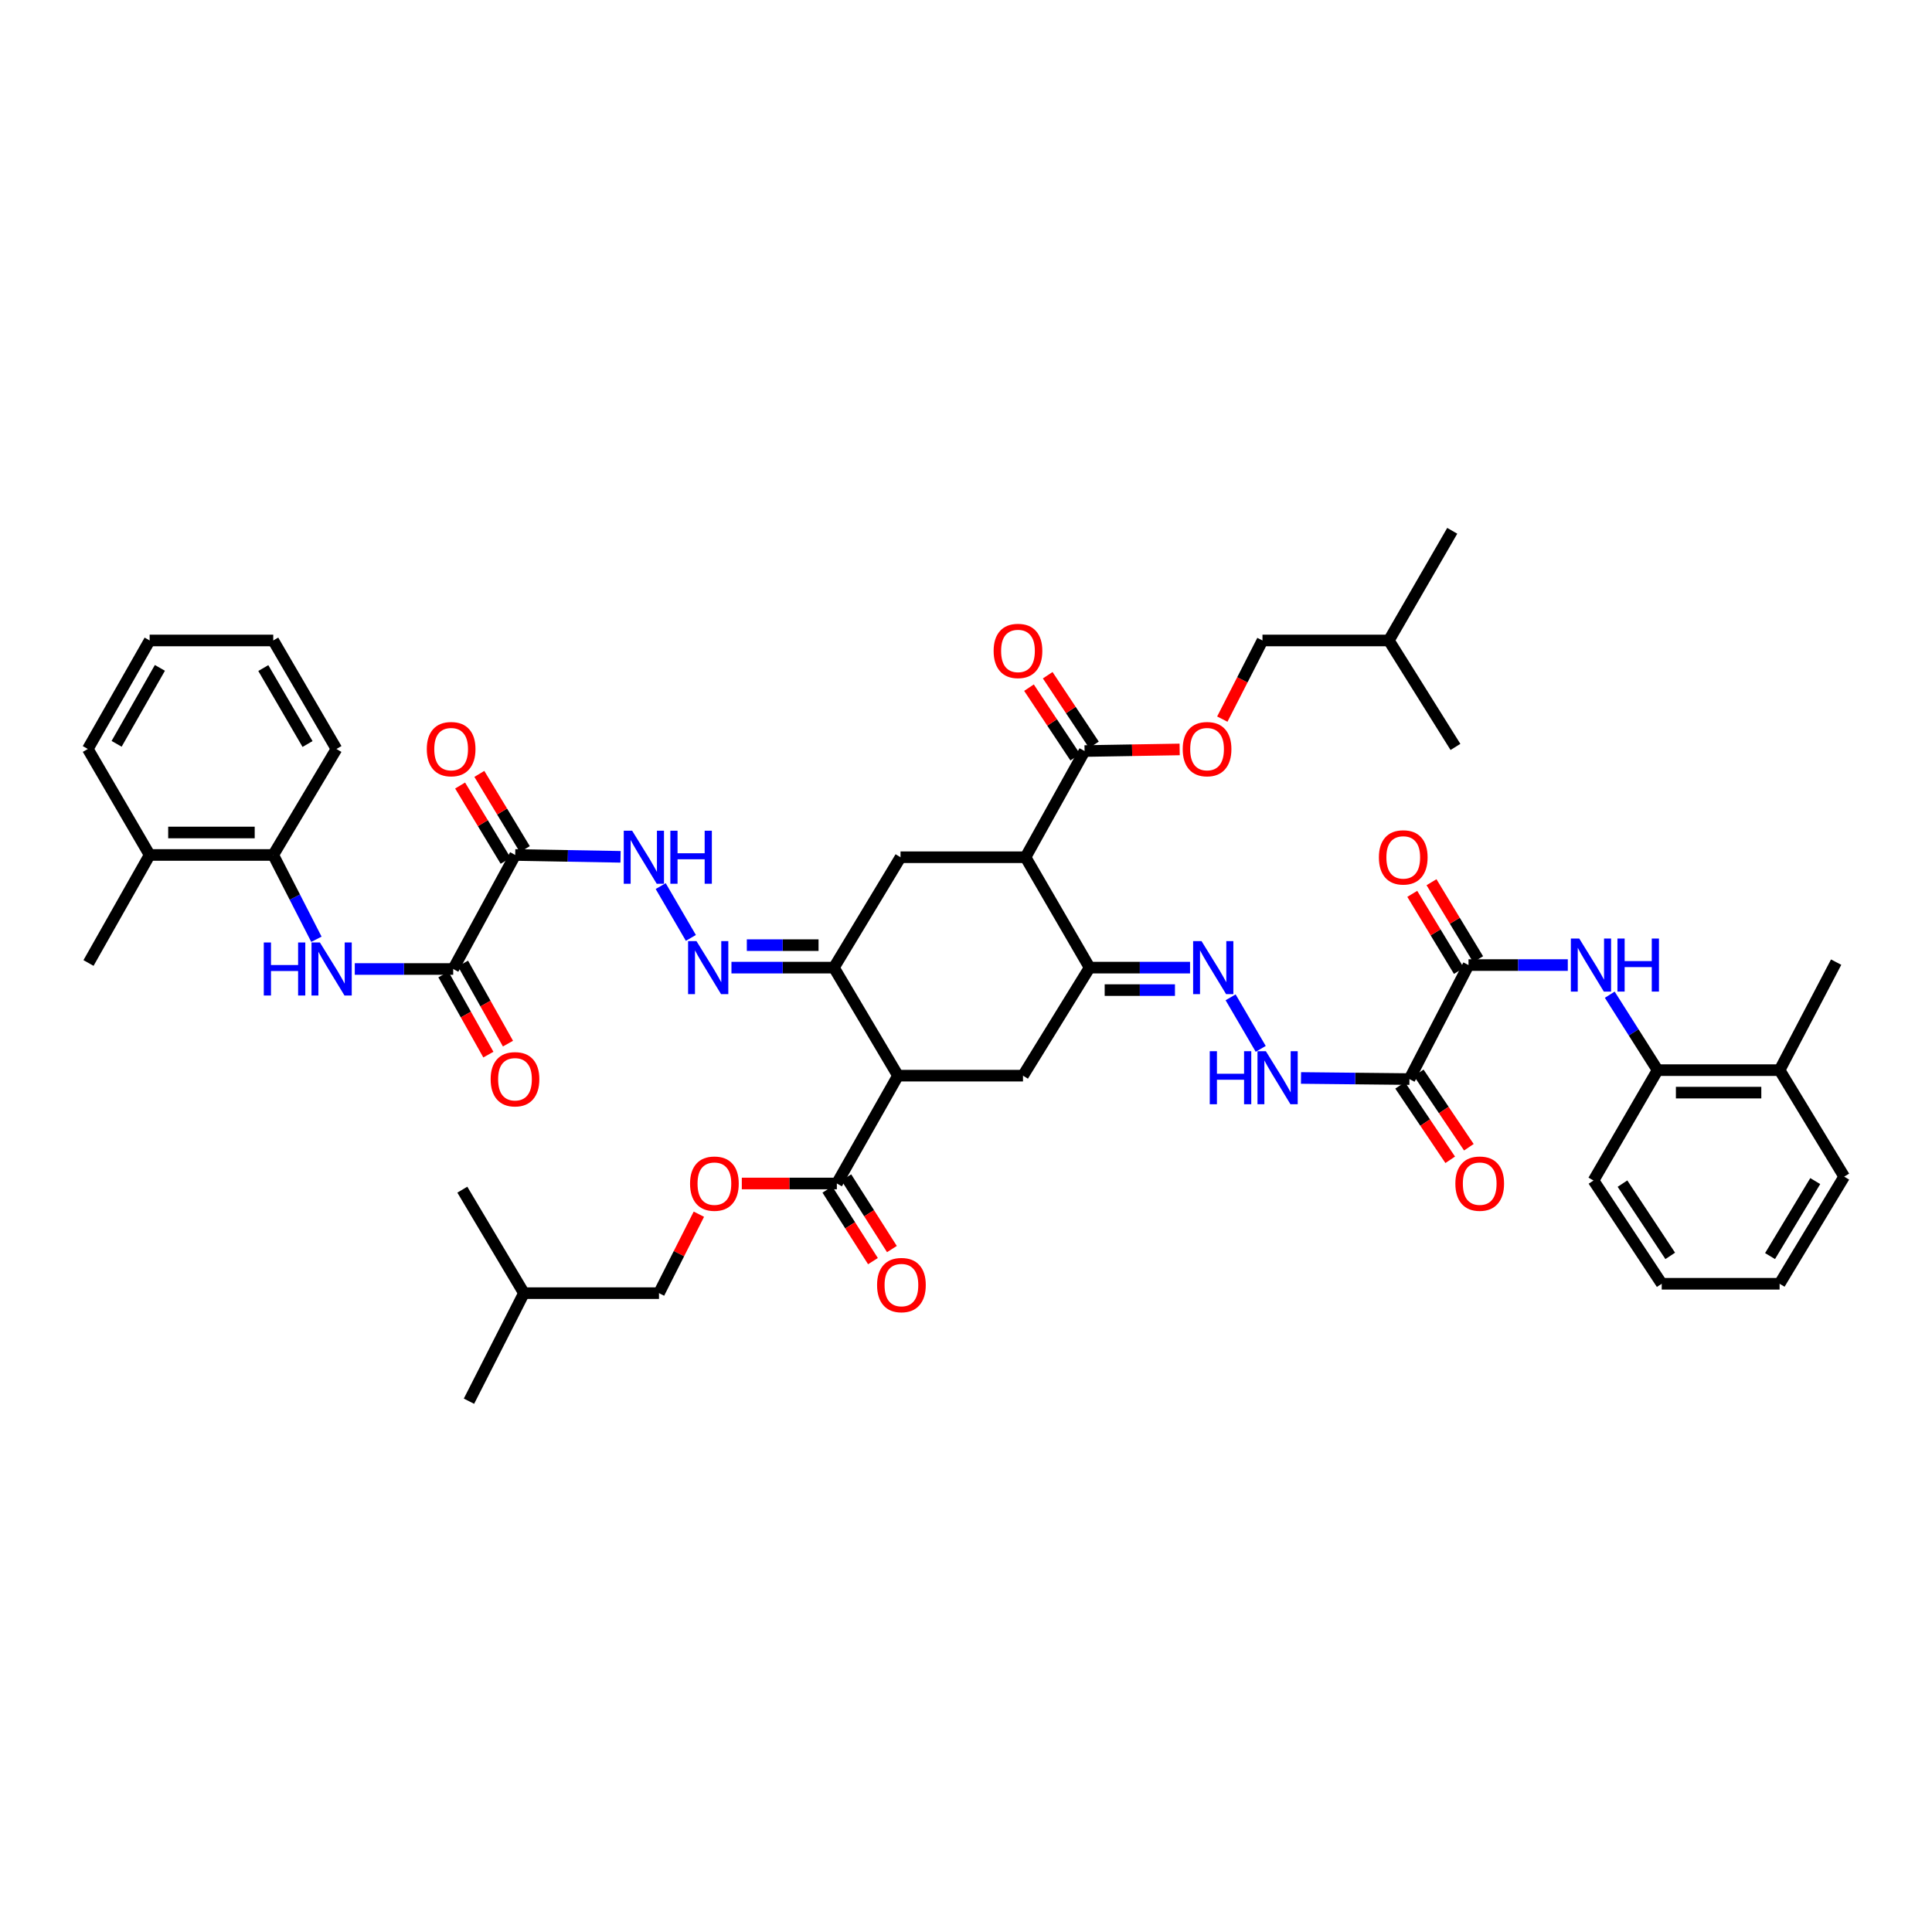<?xml version='1.0' encoding='iso-8859-1'?>
<svg version='1.1' baseProfile='full'
              xmlns='http://www.w3.org/2000/svg'
                      xmlns:rdkit='http://www.rdkit.org/xml'
                      xmlns:xlink='http://www.w3.org/1999/xlink'
                  xml:space='preserve'
width='1000px' height='1000px' viewBox='0 0 1000 1000'>
<!-- END OF HEADER -->
<rect style='opacity:1.0;fill:#FFFFFF;stroke:none' width='1000' height='1000' x='0' y='0'> </rect>
<path class='bond-3' d='M 530.807,443.704 L 563.98,500.84' style='fill:none;fill-rule:evenodd;stroke:#000000;stroke-width:6px;stroke-linecap:butt;stroke-linejoin:miter;stroke-opacity:1' />
<path class='bond-8' d='M 530.807,443.704 L 466.11,443.704' style='fill:none;fill-rule:evenodd;stroke:#000000;stroke-width:6px;stroke-linecap:butt;stroke-linejoin:miter;stroke-opacity:1' />
<path class='bond-11' d='M 530.807,443.704 L 561.375,388.734' style='fill:none;fill-rule:evenodd;stroke:#000000;stroke-width:6px;stroke-linecap:butt;stroke-linejoin:miter;stroke-opacity:1' />
<path class='bond-0' d='M 464.798,556.761 L 431.632,500.84' style='fill:none;fill-rule:evenodd;stroke:#000000;stroke-width:6px;stroke-linecap:butt;stroke-linejoin:miter;stroke-opacity:1' />
<path class='bond-12' d='M 464.798,556.761 L 433.151,612.572' style='fill:none;fill-rule:evenodd;stroke:#000000;stroke-width:6px;stroke-linecap:butt;stroke-linejoin:miter;stroke-opacity:1' />
<path class='bond-47' d='M 464.798,556.761 L 529.502,556.761' style='fill:none;fill-rule:evenodd;stroke:#000000;stroke-width:6px;stroke-linecap:butt;stroke-linejoin:miter;stroke-opacity:1' />
<path class='bond-1' d='M 729.518,558.538 L 701.458,558.246' style='fill:none;fill-rule:evenodd;stroke:#000000;stroke-width:6px;stroke-linecap:butt;stroke-linejoin:miter;stroke-opacity:1' />
<path class='bond-1' d='M 701.458,558.246 L 673.397,557.953' style='fill:none;fill-rule:evenodd;stroke:#0000FF;stroke-width:6px;stroke-linecap:butt;stroke-linejoin:miter;stroke-opacity:1' />
<path class='bond-5' d='M 729.518,558.538 L 760.099,499.515' style='fill:none;fill-rule:evenodd;stroke:#000000;stroke-width:6px;stroke-linecap:butt;stroke-linejoin:miter;stroke-opacity:1' />
<path class='bond-22' d='M 724.694,561.786 L 737.662,581.048' style='fill:none;fill-rule:evenodd;stroke:#000000;stroke-width:6px;stroke-linecap:butt;stroke-linejoin:miter;stroke-opacity:1' />
<path class='bond-22' d='M 737.662,581.048 L 750.629,600.31' style='fill:none;fill-rule:evenodd;stroke:#FF0000;stroke-width:6px;stroke-linecap:butt;stroke-linejoin:miter;stroke-opacity:1' />
<path class='bond-22' d='M 734.343,555.29 L 747.311,574.552' style='fill:none;fill-rule:evenodd;stroke:#000000;stroke-width:6px;stroke-linecap:butt;stroke-linejoin:miter;stroke-opacity:1' />
<path class='bond-22' d='M 747.311,574.552 L 760.279,593.813' style='fill:none;fill-rule:evenodd;stroke:#FF0000;stroke-width:6px;stroke-linecap:butt;stroke-linejoin:miter;stroke-opacity:1' />
<path class='bond-2' d='M 266.675,442.528 L 293.932,443.01' style='fill:none;fill-rule:evenodd;stroke:#000000;stroke-width:6px;stroke-linecap:butt;stroke-linejoin:miter;stroke-opacity:1' />
<path class='bond-2' d='M 293.932,443.01 L 321.189,443.491' style='fill:none;fill-rule:evenodd;stroke:#0000FF;stroke-width:6px;stroke-linecap:butt;stroke-linejoin:miter;stroke-opacity:1' />
<path class='bond-6' d='M 266.675,442.528 L 234.575,501.551' style='fill:none;fill-rule:evenodd;stroke:#000000;stroke-width:6px;stroke-linecap:butt;stroke-linejoin:miter;stroke-opacity:1' />
<path class='bond-21' d='M 271.653,439.519 L 259.879,420.044' style='fill:none;fill-rule:evenodd;stroke:#000000;stroke-width:6px;stroke-linecap:butt;stroke-linejoin:miter;stroke-opacity:1' />
<path class='bond-21' d='M 259.879,420.044 L 248.105,400.569' style='fill:none;fill-rule:evenodd;stroke:#FF0000;stroke-width:6px;stroke-linecap:butt;stroke-linejoin:miter;stroke-opacity:1' />
<path class='bond-21' d='M 261.698,445.537 L 249.924,426.062' style='fill:none;fill-rule:evenodd;stroke:#000000;stroke-width:6px;stroke-linecap:butt;stroke-linejoin:miter;stroke-opacity:1' />
<path class='bond-21' d='M 249.924,426.062 L 238.151,406.587' style='fill:none;fill-rule:evenodd;stroke:#FF0000;stroke-width:6px;stroke-linecap:butt;stroke-linejoin:miter;stroke-opacity:1' />
<path class='bond-7' d='M 563.98,500.84 L 529.502,556.761' style='fill:none;fill-rule:evenodd;stroke:#000000;stroke-width:6px;stroke-linecap:butt;stroke-linejoin:miter;stroke-opacity:1' />
<path class='bond-9' d='M 563.98,500.84 L 589.97,500.84' style='fill:none;fill-rule:evenodd;stroke:#000000;stroke-width:6px;stroke-linecap:butt;stroke-linejoin:miter;stroke-opacity:1' />
<path class='bond-9' d='M 589.97,500.84 L 615.961,500.84' style='fill:none;fill-rule:evenodd;stroke:#0000FF;stroke-width:6px;stroke-linecap:butt;stroke-linejoin:miter;stroke-opacity:1' />
<path class='bond-9' d='M 571.777,512.473 L 589.97,512.473' style='fill:none;fill-rule:evenodd;stroke:#000000;stroke-width:6px;stroke-linecap:butt;stroke-linejoin:miter;stroke-opacity:1' />
<path class='bond-9' d='M 589.97,512.473 L 608.164,512.473' style='fill:none;fill-rule:evenodd;stroke:#0000FF;stroke-width:6px;stroke-linecap:butt;stroke-linejoin:miter;stroke-opacity:1' />
<path class='bond-4' d='M 431.632,500.84 L 466.11,443.704' style='fill:none;fill-rule:evenodd;stroke:#000000;stroke-width:6px;stroke-linecap:butt;stroke-linejoin:miter;stroke-opacity:1' />
<path class='bond-10' d='M 431.632,500.84 L 405.116,500.84' style='fill:none;fill-rule:evenodd;stroke:#000000;stroke-width:6px;stroke-linecap:butt;stroke-linejoin:miter;stroke-opacity:1' />
<path class='bond-10' d='M 405.116,500.84 L 378.599,500.84' style='fill:none;fill-rule:evenodd;stroke:#0000FF;stroke-width:6px;stroke-linecap:butt;stroke-linejoin:miter;stroke-opacity:1' />
<path class='bond-10' d='M 423.677,489.207 L 405.116,489.207' style='fill:none;fill-rule:evenodd;stroke:#000000;stroke-width:6px;stroke-linecap:butt;stroke-linejoin:miter;stroke-opacity:1' />
<path class='bond-10' d='M 405.116,489.207 L 386.554,489.207' style='fill:none;fill-rule:evenodd;stroke:#0000FF;stroke-width:6px;stroke-linecap:butt;stroke-linejoin:miter;stroke-opacity:1' />
<path class='bond-13' d='M 760.099,499.515 L 785.794,499.515' style='fill:none;fill-rule:evenodd;stroke:#000000;stroke-width:6px;stroke-linecap:butt;stroke-linejoin:miter;stroke-opacity:1' />
<path class='bond-13' d='M 785.794,499.515 L 811.489,499.515' style='fill:none;fill-rule:evenodd;stroke:#0000FF;stroke-width:6px;stroke-linecap:butt;stroke-linejoin:miter;stroke-opacity:1' />
<path class='bond-24' d='M 765.075,496.504 L 753.009,476.568' style='fill:none;fill-rule:evenodd;stroke:#000000;stroke-width:6px;stroke-linecap:butt;stroke-linejoin:miter;stroke-opacity:1' />
<path class='bond-24' d='M 753.009,476.568 L 740.943,456.632' style='fill:none;fill-rule:evenodd;stroke:#FF0000;stroke-width:6px;stroke-linecap:butt;stroke-linejoin:miter;stroke-opacity:1' />
<path class='bond-24' d='M 755.124,502.527 L 743.057,482.591' style='fill:none;fill-rule:evenodd;stroke:#000000;stroke-width:6px;stroke-linecap:butt;stroke-linejoin:miter;stroke-opacity:1' />
<path class='bond-24' d='M 743.057,482.591 L 730.991,462.655' style='fill:none;fill-rule:evenodd;stroke:#FF0000;stroke-width:6px;stroke-linecap:butt;stroke-linejoin:miter;stroke-opacity:1' />
<path class='bond-14' d='M 234.575,501.551 L 209.105,501.551' style='fill:none;fill-rule:evenodd;stroke:#000000;stroke-width:6px;stroke-linecap:butt;stroke-linejoin:miter;stroke-opacity:1' />
<path class='bond-14' d='M 209.105,501.551 L 183.634,501.551' style='fill:none;fill-rule:evenodd;stroke:#0000FF;stroke-width:6px;stroke-linecap:butt;stroke-linejoin:miter;stroke-opacity:1' />
<path class='bond-23' d='M 229.503,504.398 L 241.141,525.134' style='fill:none;fill-rule:evenodd;stroke:#000000;stroke-width:6px;stroke-linecap:butt;stroke-linejoin:miter;stroke-opacity:1' />
<path class='bond-23' d='M 241.141,525.134 L 252.779,545.869' style='fill:none;fill-rule:evenodd;stroke:#FF0000;stroke-width:6px;stroke-linecap:butt;stroke-linejoin:miter;stroke-opacity:1' />
<path class='bond-23' d='M 239.648,498.704 L 251.285,519.44' style='fill:none;fill-rule:evenodd;stroke:#000000;stroke-width:6px;stroke-linecap:butt;stroke-linejoin:miter;stroke-opacity:1' />
<path class='bond-23' d='M 251.285,519.44 L 262.923,540.176' style='fill:none;fill-rule:evenodd;stroke:#FF0000;stroke-width:6px;stroke-linecap:butt;stroke-linejoin:miter;stroke-opacity:1' />
<path class='bond-16' d='M 636.959,516.217 L 652.553,542.896' style='fill:none;fill-rule:evenodd;stroke:#0000FF;stroke-width:6px;stroke-linecap:butt;stroke-linejoin:miter;stroke-opacity:1' />
<path class='bond-15' d='M 357.598,485.46 L 341.969,458.639' style='fill:none;fill-rule:evenodd;stroke:#0000FF;stroke-width:6px;stroke-linecap:butt;stroke-linejoin:miter;stroke-opacity:1' />
<path class='bond-19' d='M 561.375,388.734 L 585.98,388.32' style='fill:none;fill-rule:evenodd;stroke:#000000;stroke-width:6px;stroke-linecap:butt;stroke-linejoin:miter;stroke-opacity:1' />
<path class='bond-19' d='M 585.98,388.32 L 610.586,387.906' style='fill:none;fill-rule:evenodd;stroke:#FF0000;stroke-width:6px;stroke-linecap:butt;stroke-linejoin:miter;stroke-opacity:1' />
<path class='bond-26' d='M 566.22,385.515 L 554.254,367.504' style='fill:none;fill-rule:evenodd;stroke:#000000;stroke-width:6px;stroke-linecap:butt;stroke-linejoin:miter;stroke-opacity:1' />
<path class='bond-26' d='M 554.254,367.504 L 542.289,349.493' style='fill:none;fill-rule:evenodd;stroke:#FF0000;stroke-width:6px;stroke-linecap:butt;stroke-linejoin:miter;stroke-opacity:1' />
<path class='bond-26' d='M 556.53,391.952 L 544.565,373.941' style='fill:none;fill-rule:evenodd;stroke:#000000;stroke-width:6px;stroke-linecap:butt;stroke-linejoin:miter;stroke-opacity:1' />
<path class='bond-26' d='M 544.565,373.941 L 532.599,355.93' style='fill:none;fill-rule:evenodd;stroke:#FF0000;stroke-width:6px;stroke-linecap:butt;stroke-linejoin:miter;stroke-opacity:1' />
<path class='bond-20' d='M 433.151,612.572 L 408.555,612.572' style='fill:none;fill-rule:evenodd;stroke:#000000;stroke-width:6px;stroke-linecap:butt;stroke-linejoin:miter;stroke-opacity:1' />
<path class='bond-20' d='M 408.555,612.572 L 383.959,612.572' style='fill:none;fill-rule:evenodd;stroke:#FF0000;stroke-width:6px;stroke-linecap:butt;stroke-linejoin:miter;stroke-opacity:1' />
<path class='bond-25' d='M 428.245,615.695 L 440.043,634.227' style='fill:none;fill-rule:evenodd;stroke:#000000;stroke-width:6px;stroke-linecap:butt;stroke-linejoin:miter;stroke-opacity:1' />
<path class='bond-25' d='M 440.043,634.227 L 451.841,652.76' style='fill:none;fill-rule:evenodd;stroke:#FF0000;stroke-width:6px;stroke-linecap:butt;stroke-linejoin:miter;stroke-opacity:1' />
<path class='bond-25' d='M 438.057,609.448 L 449.856,627.98' style='fill:none;fill-rule:evenodd;stroke:#000000;stroke-width:6px;stroke-linecap:butt;stroke-linejoin:miter;stroke-opacity:1' />
<path class='bond-25' d='M 449.856,627.98 L 461.654,646.512' style='fill:none;fill-rule:evenodd;stroke:#FF0000;stroke-width:6px;stroke-linecap:butt;stroke-linejoin:miter;stroke-opacity:1' />
<path class='bond-18' d='M 833.208,514.852 L 845.588,534.378' style='fill:none;fill-rule:evenodd;stroke:#0000FF;stroke-width:6px;stroke-linecap:butt;stroke-linejoin:miter;stroke-opacity:1' />
<path class='bond-18' d='M 845.588,534.378 L 857.969,553.904' style='fill:none;fill-rule:evenodd;stroke:#000000;stroke-width:6px;stroke-linecap:butt;stroke-linejoin:miter;stroke-opacity:1' />
<path class='bond-17' d='M 163.773,486.167 L 152.602,464.348' style='fill:none;fill-rule:evenodd;stroke:#0000FF;stroke-width:6px;stroke-linecap:butt;stroke-linejoin:miter;stroke-opacity:1' />
<path class='bond-17' d='M 152.602,464.348 L 141.43,442.528' style='fill:none;fill-rule:evenodd;stroke:#000000;stroke-width:6px;stroke-linecap:butt;stroke-linejoin:miter;stroke-opacity:1' />
<path class='bond-28' d='M 141.43,442.528 L 77.457,442.528' style='fill:none;fill-rule:evenodd;stroke:#000000;stroke-width:6px;stroke-linecap:butt;stroke-linejoin:miter;stroke-opacity:1' />
<path class='bond-28' d='M 131.834,430.896 L 87.053,430.896' style='fill:none;fill-rule:evenodd;stroke:#000000;stroke-width:6px;stroke-linecap:butt;stroke-linejoin:miter;stroke-opacity:1' />
<path class='bond-31' d='M 141.43,442.528 L 174.144,387.667' style='fill:none;fill-rule:evenodd;stroke:#000000;stroke-width:6px;stroke-linecap:butt;stroke-linejoin:miter;stroke-opacity:1' />
<path class='bond-27' d='M 857.969,553.904 L 921.121,553.904' style='fill:none;fill-rule:evenodd;stroke:#000000;stroke-width:6px;stroke-linecap:butt;stroke-linejoin:miter;stroke-opacity:1' />
<path class='bond-27' d='M 867.442,565.537 L 911.648,565.537' style='fill:none;fill-rule:evenodd;stroke:#000000;stroke-width:6px;stroke-linecap:butt;stroke-linejoin:miter;stroke-opacity:1' />
<path class='bond-32' d='M 857.969,553.904 L 824.79,611.04' style='fill:none;fill-rule:evenodd;stroke:#000000;stroke-width:6px;stroke-linecap:butt;stroke-linejoin:miter;stroke-opacity:1' />
<path class='bond-29' d='M 632.667,372.209 L 643.061,351.859' style='fill:none;fill-rule:evenodd;stroke:#FF0000;stroke-width:6px;stroke-linecap:butt;stroke-linejoin:miter;stroke-opacity:1' />
<path class='bond-29' d='M 643.061,351.859 L 653.454,331.508' style='fill:none;fill-rule:evenodd;stroke:#000000;stroke-width:6px;stroke-linecap:butt;stroke-linejoin:miter;stroke-opacity:1' />
<path class='bond-30' d='M 361.739,628.47 L 351.416,648.901' style='fill:none;fill-rule:evenodd;stroke:#FF0000;stroke-width:6px;stroke-linecap:butt;stroke-linejoin:miter;stroke-opacity:1' />
<path class='bond-30' d='M 351.416,648.901 L 341.092,669.332' style='fill:none;fill-rule:evenodd;stroke:#000000;stroke-width:6px;stroke-linecap:butt;stroke-linejoin:miter;stroke-opacity:1' />
<path class='bond-34' d='M 921.121,553.904 L 950.384,497.997' style='fill:none;fill-rule:evenodd;stroke:#000000;stroke-width:6px;stroke-linecap:butt;stroke-linejoin:miter;stroke-opacity:1' />
<path class='bond-37' d='M 921.121,553.904 L 954.545,609.017' style='fill:none;fill-rule:evenodd;stroke:#000000;stroke-width:6px;stroke-linecap:butt;stroke-linejoin:miter;stroke-opacity:1' />
<path class='bond-33' d='M 77.457,442.528 L 45.81,498.449' style='fill:none;fill-rule:evenodd;stroke:#000000;stroke-width:6px;stroke-linecap:butt;stroke-linejoin:miter;stroke-opacity:1' />
<path class='bond-38' d='M 77.457,442.528 L 45.455,387.667' style='fill:none;fill-rule:evenodd;stroke:#000000;stroke-width:6px;stroke-linecap:butt;stroke-linejoin:miter;stroke-opacity:1' />
<path class='bond-35' d='M 653.454,331.508 L 718.862,331.508' style='fill:none;fill-rule:evenodd;stroke:#000000;stroke-width:6px;stroke-linecap:butt;stroke-linejoin:miter;stroke-opacity:1' />
<path class='bond-36' d='M 341.092,669.332 L 271.192,669.332' style='fill:none;fill-rule:evenodd;stroke:#000000;stroke-width:6px;stroke-linecap:butt;stroke-linejoin:miter;stroke-opacity:1' />
<path class='bond-43' d='M 174.144,387.667 L 141.43,331.508' style='fill:none;fill-rule:evenodd;stroke:#000000;stroke-width:6px;stroke-linecap:butt;stroke-linejoin:miter;stroke-opacity:1' />
<path class='bond-43' d='M 159.185,385.099 L 136.286,345.787' style='fill:none;fill-rule:evenodd;stroke:#000000;stroke-width:6px;stroke-linecap:butt;stroke-linejoin:miter;stroke-opacity:1' />
<path class='bond-44' d='M 824.79,611.04 L 860.101,664.473' style='fill:none;fill-rule:evenodd;stroke:#000000;stroke-width:6px;stroke-linecap:butt;stroke-linejoin:miter;stroke-opacity:1' />
<path class='bond-44' d='M 839.791,612.641 L 864.509,650.044' style='fill:none;fill-rule:evenodd;stroke:#000000;stroke-width:6px;stroke-linecap:butt;stroke-linejoin:miter;stroke-opacity:1' />
<path class='bond-39' d='M 718.862,331.508 L 753.34,386.608' style='fill:none;fill-rule:evenodd;stroke:#000000;stroke-width:6px;stroke-linecap:butt;stroke-linejoin:miter;stroke-opacity:1' />
<path class='bond-40' d='M 718.862,331.508 L 751.679,274.74' style='fill:none;fill-rule:evenodd;stroke:#000000;stroke-width:6px;stroke-linecap:butt;stroke-linejoin:miter;stroke-opacity:1' />
<path class='bond-41' d='M 271.192,669.332 L 242.738,725.26' style='fill:none;fill-rule:evenodd;stroke:#000000;stroke-width:6px;stroke-linecap:butt;stroke-linejoin:miter;stroke-opacity:1' />
<path class='bond-42' d='M 271.192,669.332 L 239.3,615.771' style='fill:none;fill-rule:evenodd;stroke:#000000;stroke-width:6px;stroke-linecap:butt;stroke-linejoin:miter;stroke-opacity:1' />
<path class='bond-48' d='M 954.545,609.017 L 921.121,664.473' style='fill:none;fill-rule:evenodd;stroke:#000000;stroke-width:6px;stroke-linecap:butt;stroke-linejoin:miter;stroke-opacity:1' />
<path class='bond-48' d='M 939.569,611.331 L 916.172,650.149' style='fill:none;fill-rule:evenodd;stroke:#000000;stroke-width:6px;stroke-linecap:butt;stroke-linejoin:miter;stroke-opacity:1' />
<path class='bond-49' d='M 45.455,387.667 L 77.457,331.508' style='fill:none;fill-rule:evenodd;stroke:#000000;stroke-width:6px;stroke-linecap:butt;stroke-linejoin:miter;stroke-opacity:1' />
<path class='bond-49' d='M 60.362,385.003 L 82.764,345.691' style='fill:none;fill-rule:evenodd;stroke:#000000;stroke-width:6px;stroke-linecap:butt;stroke-linejoin:miter;stroke-opacity:1' />
<path class='bond-46' d='M 141.43,331.508 L 77.457,331.508' style='fill:none;fill-rule:evenodd;stroke:#000000;stroke-width:6px;stroke-linecap:butt;stroke-linejoin:miter;stroke-opacity:1' />
<path class='bond-45' d='M 860.101,664.473 L 921.121,664.473' style='fill:none;fill-rule:evenodd;stroke:#000000;stroke-width:6px;stroke-linecap:butt;stroke-linejoin:miter;stroke-opacity:1' />
<path  class='atom-10' d='M 621.904 487.114
L 630.9 501.654
Q 631.791 503.089, 633.226 505.687
Q 634.661 508.285, 634.738 508.44
L 634.738 487.114
L 638.383 487.114
L 638.383 514.567
L 634.622 514.567
L 624.967 498.669
Q 623.842 496.807, 622.64 494.675
Q 621.477 492.542, 621.128 491.883
L 621.128 514.567
L 617.561 514.567
L 617.561 487.114
L 621.904 487.114
' fill='#0000FF'/>
<path  class='atom-11' d='M 360.492 487.114
L 369.488 501.654
Q 370.38 503.089, 371.815 505.687
Q 373.249 508.285, 373.327 508.44
L 373.327 487.114
L 376.972 487.114
L 376.972 514.567
L 373.211 514.567
L 363.556 498.669
Q 362.431 496.807, 361.229 494.675
Q 360.066 492.542, 359.717 491.883
L 359.717 514.567
L 356.149 514.567
L 356.149 487.114
L 360.492 487.114
' fill='#0000FF'/>
<path  class='atom-14' d='M 817.416 485.789
L 826.412 500.33
Q 827.304 501.764, 828.738 504.362
Q 830.173 506.96, 830.251 507.115
L 830.251 485.789
L 833.896 485.789
L 833.896 513.242
L 830.134 513.242
L 820.479 497.344
Q 819.355 495.483, 818.153 493.35
Q 816.989 491.217, 816.64 490.558
L 816.64 513.242
L 813.073 513.242
L 813.073 485.789
L 817.416 485.789
' fill='#0000FF'/>
<path  class='atom-14' d='M 837.191 485.789
L 840.914 485.789
L 840.914 497.46
L 854.951 497.46
L 854.951 485.789
L 858.673 485.789
L 858.673 513.242
L 854.951 513.242
L 854.951 500.562
L 840.914 500.562
L 840.914 513.242
L 837.191 513.242
L 837.191 485.789
' fill='#0000FF'/>
<path  class='atom-15' d='M 136.538 487.825
L 140.261 487.825
L 140.261 499.496
L 154.297 499.496
L 154.297 487.825
L 158.02 487.825
L 158.02 515.278
L 154.297 515.278
L 154.297 502.598
L 140.261 502.598
L 140.261 515.278
L 136.538 515.278
L 136.538 487.825
' fill='#0000FF'/>
<path  class='atom-15' d='M 165.581 487.825
L 174.577 502.365
Q 175.469 503.8, 176.903 506.398
Q 178.338 508.996, 178.416 509.151
L 178.416 487.825
L 182.061 487.825
L 182.061 515.278
L 178.299 515.278
L 168.644 499.38
Q 167.52 497.518, 166.318 495.386
Q 165.154 493.253, 164.805 492.594
L 164.805 515.278
L 161.238 515.278
L 161.238 487.825
L 165.581 487.825
' fill='#0000FF'/>
<path  class='atom-16' d='M 327.197 429.978
L 336.193 444.519
Q 337.085 445.953, 338.52 448.551
Q 339.954 451.149, 340.032 451.304
L 340.032 429.978
L 343.677 429.978
L 343.677 457.431
L 339.915 457.431
L 330.26 441.533
Q 329.136 439.672, 327.934 437.539
Q 326.771 435.407, 326.422 434.747
L 326.422 457.431
L 322.854 457.431
L 322.854 429.978
L 327.197 429.978
' fill='#0000FF'/>
<path  class='atom-16' d='M 346.973 429.978
L 350.695 429.978
L 350.695 441.649
L 364.732 441.649
L 364.732 429.978
L 368.454 429.978
L 368.454 457.431
L 364.732 457.431
L 364.732 444.751
L 350.695 444.751
L 350.695 457.431
L 346.973 457.431
L 346.973 429.978
' fill='#0000FF'/>
<path  class='atom-17' d='M 626.169 544.101
L 629.891 544.101
L 629.891 555.772
L 643.928 555.772
L 643.928 544.101
L 647.651 544.101
L 647.651 571.554
L 643.928 571.554
L 643.928 558.874
L 629.891 558.874
L 629.891 571.554
L 626.169 571.554
L 626.169 544.101
' fill='#0000FF'/>
<path  class='atom-17' d='M 655.212 544.101
L 664.208 558.641
Q 665.099 560.076, 666.534 562.674
Q 667.969 565.272, 668.046 565.427
L 668.046 544.101
L 671.691 544.101
L 671.691 571.554
L 667.93 571.554
L 658.275 555.656
Q 657.151 553.795, 655.948 551.662
Q 654.785 549.529, 654.436 548.87
L 654.436 571.554
L 650.869 571.554
L 650.869 544.101
L 655.212 544.101
' fill='#0000FF'/>
<path  class='atom-20' d='M 612.171 387.745
Q 612.171 381.153, 615.428 377.47
Q 618.685 373.786, 624.773 373.786
Q 630.861 373.786, 634.118 377.47
Q 637.375 381.153, 637.375 387.745
Q 637.375 394.414, 634.079 398.214
Q 630.783 401.976, 624.773 401.976
Q 618.724 401.976, 615.428 398.214
Q 612.171 394.453, 612.171 387.745
M 624.773 398.874
Q 628.961 398.874, 631.21 396.082
Q 633.497 393.251, 633.497 387.745
Q 633.497 382.355, 631.21 379.641
Q 628.961 376.888, 624.773 376.888
Q 620.585 376.888, 618.297 379.602
Q 616.049 382.316, 616.049 387.745
Q 616.049 393.29, 618.297 396.082
Q 620.585 398.874, 624.773 398.874
' fill='#FF0000'/>
<path  class='atom-21' d='M 357.171 612.649
Q 357.171 606.057, 360.428 602.374
Q 363.685 598.69, 369.773 598.69
Q 375.86 598.69, 379.117 602.374
Q 382.375 606.057, 382.375 612.649
Q 382.375 619.319, 379.079 623.119
Q 375.783 626.88, 369.773 626.88
Q 363.724 626.88, 360.428 623.119
Q 357.171 619.357, 357.171 612.649
M 369.773 623.778
Q 373.96 623.778, 376.209 620.986
Q 378.497 618.155, 378.497 612.649
Q 378.497 607.259, 376.209 604.545
Q 373.96 601.792, 369.773 601.792
Q 365.585 601.792, 363.297 604.506
Q 361.048 607.221, 361.048 612.649
Q 361.048 618.194, 363.297 620.986
Q 365.585 623.778, 369.773 623.778
' fill='#FF0000'/>
<path  class='atom-22' d='M 220.907 387.745
Q 220.907 381.153, 224.164 377.47
Q 227.421 373.786, 233.509 373.786
Q 239.597 373.786, 242.854 377.47
Q 246.111 381.153, 246.111 387.745
Q 246.111 394.414, 242.815 398.214
Q 239.519 401.976, 233.509 401.976
Q 227.46 401.976, 224.164 398.214
Q 220.907 394.453, 220.907 387.745
M 233.509 398.874
Q 237.697 398.874, 239.946 396.082
Q 242.234 393.251, 242.234 387.745
Q 242.234 382.355, 239.946 379.641
Q 237.697 376.888, 233.509 376.888
Q 229.321 376.888, 227.034 379.602
Q 224.785 382.316, 224.785 387.745
Q 224.785 393.29, 227.034 396.082
Q 229.321 398.874, 233.509 398.874
' fill='#FF0000'/>
<path  class='atom-23' d='M 753.294 612.649
Q 753.294 606.057, 756.551 602.374
Q 759.809 598.69, 765.896 598.69
Q 771.984 598.69, 775.241 602.374
Q 778.498 606.057, 778.498 612.649
Q 778.498 619.319, 775.202 623.119
Q 771.907 626.88, 765.896 626.88
Q 759.847 626.88, 756.551 623.119
Q 753.294 619.357, 753.294 612.649
M 765.896 623.778
Q 770.084 623.778, 772.333 620.986
Q 774.621 618.155, 774.621 612.649
Q 774.621 607.259, 772.333 604.545
Q 770.084 601.792, 765.896 601.792
Q 761.709 601.792, 759.421 604.506
Q 757.172 607.221, 757.172 612.649
Q 757.172 618.194, 759.421 620.986
Q 761.709 623.778, 765.896 623.778
' fill='#FF0000'/>
<path  class='atom-24' d='M 253.957 558.616
Q 253.957 552.024, 257.214 548.34
Q 260.471 544.656, 266.559 544.656
Q 272.646 544.656, 275.904 548.34
Q 279.161 552.024, 279.161 558.616
Q 279.161 565.285, 275.865 569.085
Q 272.569 572.846, 266.559 572.846
Q 260.51 572.846, 257.214 569.085
Q 253.957 565.324, 253.957 558.616
M 266.559 569.744
Q 270.746 569.744, 272.995 566.952
Q 275.283 564.122, 275.283 558.616
Q 275.283 553.226, 272.995 550.512
Q 270.746 547.758, 266.559 547.758
Q 262.371 547.758, 260.083 550.473
Q 257.834 553.187, 257.834 558.616
Q 257.834 564.16, 260.083 566.952
Q 262.371 569.744, 266.559 569.744
' fill='#FF0000'/>
<path  class='atom-25' d='M 713.717 443.782
Q 713.717 437.19, 716.975 433.507
Q 720.232 429.823, 726.319 429.823
Q 732.407 429.823, 735.664 433.507
Q 738.922 437.19, 738.922 443.782
Q 738.922 450.451, 735.626 454.251
Q 732.33 458.013, 726.319 458.013
Q 720.271 458.013, 716.975 454.251
Q 713.717 450.49, 713.717 443.782
M 726.319 454.911
Q 730.507 454.911, 732.756 452.119
Q 735.044 449.288, 735.044 443.782
Q 735.044 438.392, 732.756 435.678
Q 730.507 432.925, 726.319 432.925
Q 722.132 432.925, 719.844 435.639
Q 717.595 438.353, 717.595 443.782
Q 717.595 449.327, 719.844 452.119
Q 722.132 454.911, 726.319 454.911
' fill='#FF0000'/>
<path  class='atom-26' d='M 453.974 665.151
Q 453.974 658.559, 457.231 654.876
Q 460.488 651.192, 466.576 651.192
Q 472.663 651.192, 475.92 654.876
Q 479.178 658.559, 479.178 665.151
Q 479.178 671.821, 475.882 675.621
Q 472.586 679.382, 466.576 679.382
Q 460.527 679.382, 457.231 675.621
Q 453.974 671.859, 453.974 665.151
M 466.576 676.28
Q 470.763 676.28, 473.012 673.488
Q 475.3 670.657, 475.3 665.151
Q 475.3 659.761, 473.012 657.047
Q 470.763 654.294, 466.576 654.294
Q 462.388 654.294, 460.1 657.008
Q 457.851 659.723, 457.851 665.151
Q 457.851 670.696, 460.1 673.488
Q 462.388 676.28, 466.576 676.28
' fill='#FF0000'/>
<path  class='atom-27' d='M 514.302 336.923
Q 514.302 330.331, 517.559 326.648
Q 520.816 322.964, 526.904 322.964
Q 532.991 322.964, 536.249 326.648
Q 539.506 330.331, 539.506 336.923
Q 539.506 343.593, 536.21 347.393
Q 532.914 351.154, 526.904 351.154
Q 520.855 351.154, 517.559 347.393
Q 514.302 343.631, 514.302 336.923
M 526.904 348.052
Q 531.091 348.052, 533.34 345.26
Q 535.628 342.429, 535.628 336.923
Q 535.628 331.534, 533.34 328.819
Q 531.091 326.066, 526.904 326.066
Q 522.716 326.066, 520.428 328.78
Q 518.179 331.495, 518.179 336.923
Q 518.179 342.468, 520.428 345.26
Q 522.716 348.052, 526.904 348.052
' fill='#FF0000'/>
</svg>
